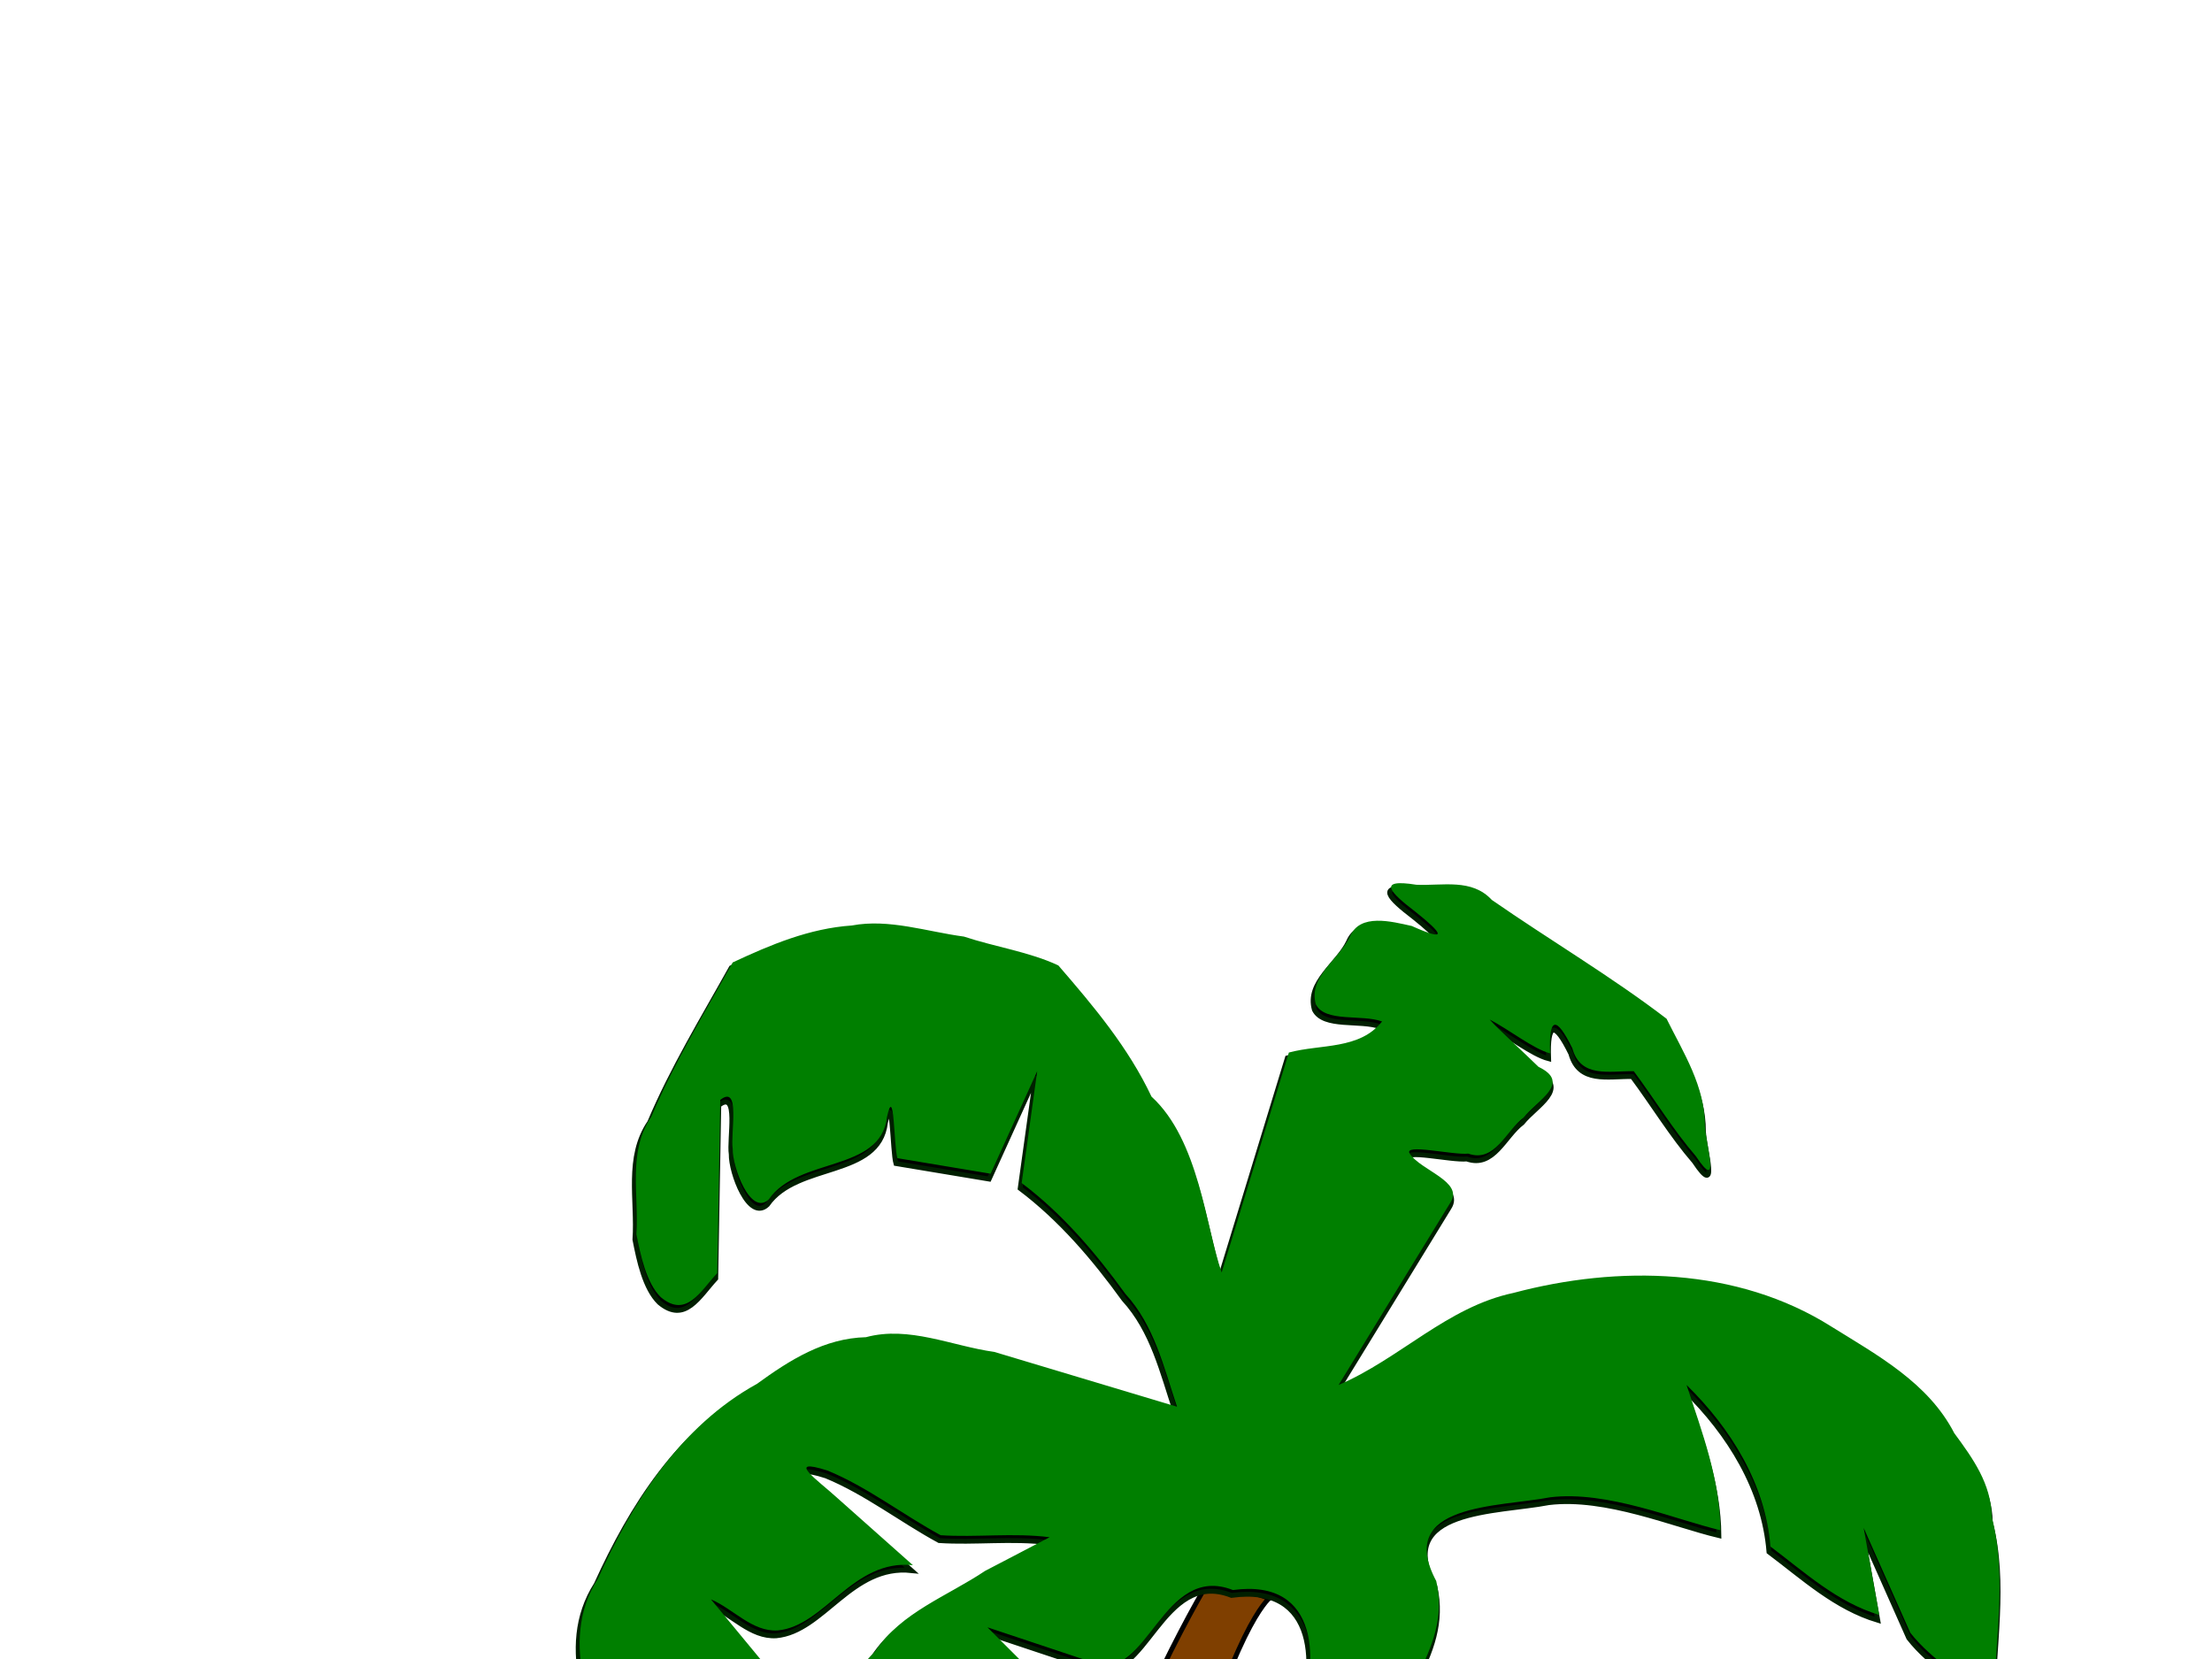<?xml version="1.0"?><svg width="640" height="480" xmlns="http://www.w3.org/2000/svg">
 <title>palms</title>
 <defs>
  <path id="path16186" fill="none" fill-opacity="0.75" fill-rule="evenodd" stroke="black" stroke-miterlimit="4" stroke-width="3" d="m287.31,522.117c0,0 60.495,19.393 123.099,19.393c62.603,0 127.313,-19.393 127.313,-19.393"/>.str3 {stroke:#1F1A17;stroke-width:0.0762}
    .str5 {stroke:#4D4948;stroke-width:0.0762}
    .str6 {stroke:#FFF500;stroke-width:0.0762}
    .str4 {stroke:white;stroke-width:0.0762}
    .str2 {stroke:#1F1A17;stroke-width:0.2794;stroke-linejoin:bevel}
    .str1 {stroke:#1F1A17;stroke-width:0.3528}
    .str0 {stroke:#1F1A17;stroke-width:0.7056}
    .str7 {stroke:#1F1A17;stroke-width:1.397}
    .str11 {stroke:#00923F;stroke-width:5.6444}
    .str8 {stroke:#0093DD;stroke-width:5.6444}
    .str12 {stroke:#1F1A17;stroke-width:5.6444}
    .str9 {stroke:#DA251D;stroke-width:5.6444}
    .str10 {stroke:#FFF500;stroke-width:5.6444}
    .fil4 {fill:none}
    .fil6 {fill:none;fill-rule:nonzero}
    .fil0 {fill:#0093DD}
    .fil11 {fill:#1F1A17}
    .fil2 {fill:#28166F}
    .fil14 {fill:#383431}
    .fil32 {fill:#49606C}
    .fil29 {fill:#4D4948}
    .fil26 {fill:#605D5C}
    .fil12 {fill:#838281}
    .fil15 {fill:#969594}
    .fil28 {fill:#C2C1C1}
    .fil31 {fill:#DEDEDD}
    .fil30 {fill:#F2AE7C}
    .fil1 {fill:white}
    .fil3 {fill:#131516}
    .fil22 {fill:#706A6D}
    .fil21 {fill:#7A7474}
    .fil20 {fill:#877D80}
    .fil25 {fill:#8C5D4F}
    .fil19 {fill:#918887}
    .fil18 {fill:#9E9390}
    .fil13 {fill:#A82926}
    .fil17 {fill:#AB9F99}
    .fil16 {fill:#B5A9A0}
    .fil24 {fill:#C28056}
    .fil23 {fill:white}
    .fil5 {fill:#1F1A17;fill-rule:nonzero}
    .fil7 {fill:url(#id0)}
    .fil8 {fill:url(#id1)}
    .fil27 {fill:url(#id2)}
    .fil10 {fill:url(#id3)}
    .fil9 {fill:url(#id4)}</defs>
 <g>
  <title>Layer 1</title>
  <path id="svg_1" fill="#7f3f00" fill-rule="evenodd" marker-end="none" marker-mid="none" marker-start="none" stroke="black" stroke-dashoffset="0" stroke-miterlimit="4" stroke-width="1.046pt" d="m350.106,456.85l17.132,5.559c0,0 -10.862,8.928 -24.564,63.294c-13.702,54.366 -23.021,84.31 -30.3,154.2c-7.28,69.89 1.563,97.689 3.459,115.471c2.925,27.437 31.272,81.837 63.392,115.471c12.768,13.371 24.907,19.808 36.474,25.162c-17.818,5.576 -32.387,17.524 -45.422,28.18c-23.716,-16.501 -41.953,-38.012 -41.953,-38.012c0,0 -36.941,-41.484 -45.078,-92.161c-8.137,-50.678 -13.254,-69.347 -6.832,-133.85c6.422,-64.502 12.987,-85.065 31.396,-144.965c18.418,-59.9 42.296,-98.347 42.296,-98.347z"/>
  <path id="path14335" fill="#000000" fill-rule="evenodd" marker-end="none" marker-mid="none" marker-start="none" stroke="#001f00" stroke-dashoffset="0" stroke-miterlimit="4" stroke-width="1.417" d="m356.307,461.593c-20.277,-7.956 -24.748,26.371 -39.688,21.231c-10.443,-3.481 -20.886,-6.962 -31.329,-10.443c8.39,8.39 16.78,16.78 25.171,25.17c-4.284,4.847 -6.666,15.4 -14.518,9.544c-6.847,-2.282 -13.694,-4.565 -20.541,-6.847c5.993,7.791 11.986,15.582 17.979,23.373c-5.094,8.39 -10.188,16.78 -15.282,25.17c-6.892,-2.397 -13.784,-4.794 -20.676,-7.191c5.314,4.724 13.352,8.225 16.978,13.709c1.62,19.412 -24.721,5.828 -31.361,-2.922c-2.421,6.883 7.89,10.241 11.076,15.571c4.872,5.18 10.103,9.953 15.892,14.094c1.557,10.08 -3.673,10.784 -11.9,7.35c-9.578,-4.377 -10.681,-3.704 -2.489,3.431c5.007,5.24 11.882,9.519 11.194,17.691c1.458,10.449 4.473,20.583 6.791,30.858c-9.411,-4.209 -16.898,-10.824 -23.251,-18.857c-9.907,-10.719 -20.432,-20.987 -26.503,-34.501c-4.924,-7.819 -1.492,-17.926 -2.738,-26.752c0.212,-11.92 -1.177,-24.273 0.039,-35.92c9.57,-16.096 18.899,-32.361 31.727,-46.149c7.513,-11.206 20.852,-15.866 31.717,-23.149c6.225,-3.247 12.449,-6.495 18.674,-9.743c-10.453,-1.331 -21.346,0.105 -31.532,-0.581c-11.001,-5.981 -21.24,-13.983 -32.717,-18.7c-12.64,-4.021 -2.548,3.031 2.46,7.607c7.412,6.588 14.824,13.177 22.235,19.765c-17.415,-1.845 -25.435,17.623 -39.136,18.878c-7.369,0.447 -12.8,-6.227 -19.295,-8.99c5.693,6.892 11.387,13.784 17.08,20.676c-9.049,6.92 -9.82,33.448 -15.689,32.487c-6.456,-7.533 -12.913,-15.066 -19.37,-22.599c6.015,10.328 13.936,20.173 18.797,30.792c-1.116,10.935 0.246,22.544 -6.566,31.931c-7.403,-8.341 -14.617,-27.718 -20.92,-40.451c-7.086,-18.215 -17.883,-40.245 -6.075,-58.748c10.177,-22.386 23.909,-44.23 46.053,-56.443c9.535,-6.924 19.47,-13.196 31.531,-13.499c12.467,-3.369 24.817,2.544 37.146,4.263c17.618,5.286 35.236,10.571 52.855,15.857c-3.859,-11.46 -6.56,-23.501 -14.961,-32.674c-8.566,-11.848 -18.258,-23.222 -29.987,-32.05c1.499,-10.788 2.997,-21.575 4.495,-32.362c-4.494,9.888 -8.989,19.776 -13.484,29.665c-8.989,-1.498 -17.979,-2.997 -26.968,-4.495c-1.045,-3.57 -0.848,-21.91 -3.039,-11.839c-1.875,16.027 -25.531,11.352 -34.168,23.759c-5.27,4.968 -10.558,-9.285 -10.437,-14.638c-0.706,-4.334 2.38,-18.863 -3.616,-14.132c-0.293,16.704 -0.586,33.407 -0.879,50.111c-4.788,5.161 -8.914,13.198 -16.328,6.953c-4.194,-4.125 -5.867,-12.165 -7.045,-18.2c0.779,-11.452 -2.609,-23.824 4.279,-33.927c6.568,-15.57 15.392,-29.985 23.589,-44.72c11.023,-5.154 22.183,-9.845 34.469,-10.69c10.763,-2.03 21.738,1.797 32.428,3.21c8.974,2.986 18.953,4.419 27.316,8.347c10.221,11.818 20.233,23.72 26.956,37.958c13.79,12.606 15.724,37.857 20.295,50.888c6.482,-21.215 12.965,-42.429 19.447,-63.644c9.227,-2.493 20.449,-0.752 26.968,-8.99c-5.88,-2.142 -16.484,0.356 -19.158,-4.937c-2.285,-7.962 6.737,-13.063 9.881,-19.651c2.844,-6.821 12.119,-4.306 17.861,-3.039c10.839,4.86 8.848,2.091 0.981,-4.172c-6.87,-5.256 -11.534,-9.67 0.366,-7.754c7.613,0.334 16.005,-1.902 21.816,4.384c16.704,11.593 34.584,22.148 50.562,34.381c4.941,9.971 11.152,19.548 11.08,31.07c0.338,5.516 4.587,19.517 -2.601,8.704c-6.635,-7.689 -11.906,-16.462 -17.973,-24.602c-7.082,-0.088 -15.389,2.076 -17.778,-6.636c-4.627,-9.404 -6.837,-9.167 -6.439,1.48c-4.796,-1.253 -11.829,-6.87 -17.482,-9.795c2.672,3.008 9.778,9.397 14.149,13.701c9.656,4.627 -0.382,9.701 -4.289,14.636c-5.188,3.903 -8.312,13.18 -16.042,10.468c-4.495,0.475 -19.003,-3.067 -16.898,0.055c3.175,4.804 15.632,8.054 11.769,14.037c-10.797,17.616 -21.593,35.232 -32.39,52.847c17.726,-7.585 31.383,-22.573 50.59,-26.637c30.294,-8.06 64.708,-7.46 91.916,9.693c13.458,8.364 28.132,16.316 35.636,30.887c5.392,7.321 10.698,14.676 10.823,24.14c4.622,17.879 0.722,36.323 0.712,54.508c-7.827,-7.187 -17.858,-12.682 -24.289,-20.941c-4.489,-10.099 -8.978,-20.199 -13.466,-30.298c1.498,8.39 2.996,16.78 4.494,25.17c-12.195,-3.664 -21.497,-12.29 -31.463,-19.777c-1.471,-18.156 -11.523,-34.25 -24.271,-46.745c4.517,13.745 9.687,27.355 9.775,42.022c-13.08,-3.089 -32.657,-11.524 -49.213,-9.532c-14.91,2.903 -45.007,1.69 -32.989,24.233c4.784,20.978 -14.436,34.562 -15.351,54.196c-0.589,11.057 4.426,27.324 -5.371,11.352c-6.406,-8.395 -12.813,-16.79 -19.219,-25.185c6.294,-16.753 6.328,-41.214 -18.878,-37.756z"/>
  <path id="path7832" fill="#007f00" fill-rule="evenodd" marker-end="none" marker-mid="none" marker-start="none" stroke-dashoffset="0" stroke-miterlimit="4" stroke-width="1pt" d="m356.729,460.048c-20.276,-7.956 -24.748,26.371 -39.687,21.231c-10.443,-3.481 -20.886,-6.962 -31.329,-10.443c8.39,8.39 16.78,16.78 25.17,25.17c-4.284,4.847 -6.666,15.4 -14.517,9.544c-6.847,-2.282 -13.694,-4.565 -20.542,-6.847c5.993,7.791 11.986,15.582 17.979,23.372c-5.094,8.391 -10.188,16.781 -15.282,25.171c-6.892,-2.397 -13.784,-4.794 -20.676,-7.192c5.315,4.725 13.353,8.226 16.978,13.71c1.621,19.411 -24.721,5.828 -31.361,-2.922c-2.42,6.883 7.89,10.24 11.077,15.571c4.872,5.18 10.103,9.953 15.892,14.094c1.557,10.08 -3.674,10.784 -11.901,7.35c-9.578,-4.377 -10.681,-3.705 -2.489,3.431c5.008,5.24 11.882,9.519 11.194,17.69c1.458,10.45 4.473,20.584 6.791,30.859c-9.411,-4.209 -16.897,-10.825 -23.251,-18.857c-9.906,-10.719 -20.431,-20.987 -26.503,-34.502c-4.923,-7.818 -1.492,-17.925 -2.737,-26.751c0.212,-11.92 -1.178,-24.273 0.039,-35.92c9.569,-16.096 18.899,-32.361 31.727,-46.149c7.513,-11.206 20.851,-15.866 31.717,-23.149c6.224,-3.248 12.449,-6.495 18.674,-9.743c-10.454,-1.331 -21.347,0.105 -31.533,-0.581c-11,-5.981 -21.24,-13.983 -32.716,-18.701c-12.641,-4.02 -2.549,3.032 2.459,7.608c7.412,6.588 14.824,13.176 22.236,19.765c-17.415,-1.845 -25.435,17.623 -39.136,18.878c-7.37,0.447 -12.8,-6.227 -19.295,-8.99c5.693,6.892 11.386,13.784 17.08,20.676c-9.05,6.92 -9.821,33.447 -15.689,32.487c-6.457,-7.533 -12.914,-15.066 -19.37,-22.599c6.014,10.328 13.935,20.173 18.797,30.792c-1.116,10.935 0.245,22.543 -6.566,31.931c-7.404,-8.341 -14.617,-27.719 -20.921,-40.451c-7.086,-18.215 -17.882,-40.245 -6.074,-58.748c10.177,-22.386 23.909,-44.23 46.052,-56.443c9.536,-6.924 19.47,-13.196 31.532,-13.499c12.467,-3.369 24.817,2.544 37.145,4.263c17.618,5.285 35.237,10.571 52.855,15.856c-3.858,-11.459 -6.56,-23.5 -14.961,-32.674c-8.565,-11.847 -18.258,-23.221 -29.986,-32.05c1.498,-10.787 2.997,-21.574 4.495,-32.362c-4.495,9.889 -8.99,19.777 -13.484,29.666c-8.99,-1.499 -17.979,-2.997 -26.969,-4.495c-1.044,-3.571 -0.848,-21.91 -3.038,-11.839c-1.875,16.027 -25.532,11.352 -34.169,23.758c-5.269,4.969 -10.557,-9.284 -10.437,-14.637c-0.705,-4.334 2.38,-18.863 -3.615,-14.132c-0.293,16.704 -0.586,33.407 -0.88,50.111c-4.788,5.161 -8.914,13.198 -16.327,6.953c-4.194,-4.125 -5.867,-12.165 -7.045,-18.201c0.779,-11.452 -2.609,-23.824 4.279,-33.926c6.568,-15.571 15.392,-29.985 23.588,-44.721c11.024,-5.153 22.183,-9.844 34.47,-10.689c10.763,-2.03 21.738,1.797 32.428,3.21c8.973,2.985 18.953,4.419 27.315,8.347c10.222,11.817 20.233,23.72 26.957,37.957c13.789,12.607 15.724,37.858 20.294,50.889c6.483,-21.215 12.965,-42.429 19.447,-63.644c9.227,-2.493 20.449,-0.752 26.969,-8.99c-5.88,-2.143 -16.484,0.356 -19.158,-4.937c-2.285,-7.963 6.737,-13.063 9.881,-19.651c2.843,-6.821 12.118,-4.306 17.86,-3.039c10.84,4.86 8.848,2.091 0.982,-4.173c-6.871,-5.256 -11.535,-9.669 0.366,-7.753c7.613,0.334 16.004,-1.902 21.815,4.384c16.704,11.593 34.584,22.148 50.563,34.381c4.941,9.97 11.151,19.548 11.08,31.07c0.338,5.516 4.586,19.517 -2.602,8.703c-6.635,-7.689 -11.906,-16.461 -17.973,-24.602c-7.081,-0.087 -15.388,2.077 -17.777,-6.635c-4.627,-9.404 -6.838,-9.167 -6.439,1.48c-4.796,-1.253 -11.829,-6.87 -17.482,-9.795c2.672,3.008 9.778,9.397 14.148,13.701c9.656,4.626 -0.382,9.701 -4.288,14.636c-5.189,3.903 -8.312,13.18 -16.042,10.468c-4.495,0.474 -19.003,-3.067 -16.899,0.055c3.175,4.804 15.633,8.053 11.769,14.037c-10.796,17.616 -21.593,35.231 -32.39,52.847c17.726,-7.585 31.384,-22.573 50.59,-26.637c30.294,-8.06 64.709,-7.46 91.917,9.693c13.458,8.364 28.131,16.315 35.636,30.887c5.392,7.321 10.698,14.676 10.823,24.14c4.622,17.879 0.722,36.322 0.712,54.508c-7.828,-7.187 -17.859,-12.682 -24.29,-20.941c-4.488,-10.1 -8.977,-20.199 -13.466,-30.299c1.498,8.391 2.997,16.781 4.495,25.171c-12.195,-3.664 -21.497,-12.29 -31.463,-19.777c-1.471,-18.156 -11.524,-34.25 -24.272,-46.745c4.517,13.745 9.688,27.354 9.776,42.022c-13.08,-3.09 -32.657,-11.525 -49.214,-9.532c-14.909,2.903 -45.006,1.69 -32.988,24.233c4.784,20.978 -14.436,34.562 -15.352,54.196c-0.589,11.057 4.427,27.324 -5.37,11.352c-6.407,-8.395 -12.813,-16.79 -19.22,-25.185c6.294,-16.753 6.328,-41.214 -18.878,-37.756z"/>
  <path id="path1458" fill="#7f3f00" fill-rule="evenodd" marker-end="none" marker-mid="none" marker-start="none" stroke="black" stroke-dashoffset="0" stroke-miterlimit="4" stroke-width="1.046pt" d="m1128.27,455.186l-17.98,5.493c0,0 11.4,8.822 25.78,62.545c14.38,53.723 24.16,83.313 31.8,152.376c7.64,69.063 -1.64,96.534 -3.63,114.105c-3.07,27.113 -32.82,80.869 -66.53,114.105c-13.4,13.213 -26.14,19.574 -38.28,24.864c18.7,5.51 33.99,17.317 47.67,27.847c24.89,-16.306 44.03,-37.562 44.03,-37.562c0,0 38.77,-40.993 47.31,-91.071c8.54,-50.079 13.91,-68.527 7.17,-132.267c-6.74,-63.739 -13.63,-84.059 -32.95,-143.251c-19.33,-59.192 -44.39,-97.184 -44.39,-97.184z"/>
  <path id="path1460" fill="#000000" fill-rule="evenodd" marker-end="none" marker-mid="none" marker-start="none" stroke="#001f00" stroke-dashoffset="0" stroke-miterlimit="4" stroke-width="1.417" d="m1131.88,461.593c20.28,-7.956 24.75,26.371 39.69,21.231c10.44,-3.481 20.89,-6.962 31.33,-10.443c-8.39,8.39 -16.78,16.78 -25.17,25.17c4.28,4.847 6.66,15.4 14.52,9.544c6.84,-2.282 13.69,-4.565 20.54,-6.847c-6,7.791 -11.99,15.582 -17.98,23.373c5.09,8.39 10.19,16.78 15.28,25.17c6.89,-2.397 13.78,-4.794 20.68,-7.191c-5.32,4.724 -13.36,8.225 -16.98,13.709c-1.62,19.412 24.72,5.828 31.36,-2.922c2.42,6.883 -7.89,10.241 -11.08,15.571c-4.87,5.18 -10.1,9.953 -15.89,14.094c-1.56,10.08 3.67,10.784 11.9,7.35c9.58,-4.377 10.68,-3.704 2.49,3.431c-5.01,5.24 -11.88,9.519 -11.19,17.691c-1.46,10.449 -4.48,20.583 -6.79,30.858c9.41,-4.209 16.89,-10.824 23.25,-18.857c9.9,-10.719 20.43,-20.987 26.5,-34.501c4.92,-7.819 1.49,-17.926 2.74,-26.752c-0.22,-11.92 1.17,-24.273 -0.04,-35.92c-9.57,-16.096 -18.9,-32.361 -31.73,-46.149c-7.51,-11.206 -20.85,-15.866 -31.72,-23.149c-6.22,-3.247 -12.45,-6.495 -18.67,-9.743c10.45,-1.331 21.35,0.105 31.53,-0.581c11,-5.981 21.24,-13.983 32.72,-18.7c12.64,-4.021 2.55,3.031 -2.46,7.607c-7.41,6.588 -14.82,13.177 -22.24,19.765c17.42,-1.845 25.44,17.623 39.14,18.878c7.37,0.447 12.8,-6.227 19.29,-8.99c-5.69,6.892 -11.38,13.784 -17.08,20.676c9.05,6.92 9.83,33.448 15.69,32.487c6.46,-7.533 12.92,-15.066 19.37,-22.599c-6.01,10.328 -13.93,20.173 -18.79,30.792c1.11,10.935 -0.25,22.544 6.56,31.931c7.41,-8.341 14.62,-27.718 20.92,-40.451c7.09,-18.215 17.89,-40.245 6.08,-58.748c-10.18,-22.386 -23.91,-44.23 -46.05,-56.443c-9.54,-6.924 -19.47,-13.196 -31.54,-13.499c-12.46,-3.369 -24.81,2.544 -37.14,4.263c-17.62,5.286 -35.24,10.571 -52.86,15.857c3.86,-11.46 6.56,-23.501 14.96,-32.674c8.57,-11.848 18.26,-23.222 29.99,-32.05c-1.5,-10.788 -3,-21.575 -4.49,-32.362c4.49,9.888 8.99,19.776 13.48,29.665c8.99,-1.498 17.98,-2.997 26.97,-4.495c1.04,-3.57 0.85,-21.91 3.04,-11.839c1.87,16.027 25.53,11.352 34.17,23.759c5.26,4.968 10.55,-9.285 10.43,-14.638c0.71,-4.334 -2.38,-18.863 3.62,-14.132c0.29,16.704 0.58,33.407 0.88,50.111c4.79,5.161 8.91,13.198 16.32,6.953c4.2,-4.125 5.87,-12.165 7.05,-18.2c-0.78,-11.452 2.61,-23.824 -4.28,-33.927c-6.57,-15.57 -15.39,-29.985 -23.59,-44.72c-11.02,-5.154 -22.18,-9.845 -34.47,-10.69c-10.76,-2.03 -21.74,1.797 -32.43,3.21c-8.97,2.986 -18.95,4.419 -27.31,8.347c-10.22,11.818 -20.23,23.72 -26.96,37.958c-13.79,12.606 -15.72,37.857 -20.29,50.888c-6.48,-21.215 -12.97,-42.429 -19.45,-63.644c-9.23,-2.493 -20.45,-0.752 -26.97,-8.99c5.88,-2.142 16.49,0.356 19.16,-4.937c2.29,-7.962 -6.74,-13.063 -9.88,-19.651c-2.84,-6.821 -12.12,-4.306 -17.86,-3.039c-10.84,4.86 -8.85,2.091 -0.98,-4.172c6.87,-5.256 11.53,-9.67 -0.37,-7.754c-7.61,0.334 -16,-1.902 -21.81,4.384c-16.71,11.593 -34.59,22.148 -50.57,34.381c-4.94,9.971 -11.148,19.548 -11.076,31.07c-0.338,5.516 -4.587,19.517 2.601,8.704c6.635,-7.689 11.905,-16.462 17.975,-24.602c7.08,-0.088 15.39,2.076 17.78,-6.636c4.62,-9.404 6.83,-9.167 6.43,1.48c4.8,-1.253 11.83,-6.87 17.49,-9.795c-2.68,3.008 -9.78,9.397 -14.15,13.701c-9.66,4.627 0.38,9.701 4.29,14.636c5.19,3.903 8.31,13.18 16.04,10.468c4.49,0.475 19,-3.067 16.9,0.055c-3.18,4.804 -15.64,8.054 -11.77,14.037c10.79,17.616 21.59,35.232 32.39,52.847c-17.73,-7.585 -31.39,-22.573 -50.59,-26.637c-30.3,-8.06 -64.71,-7.46 -91.918,9.693c-13.458,8.364 -28.132,16.316 -35.636,30.887c-5.392,7.321 -10.698,14.676 -10.823,24.14c-4.623,17.879 -0.723,36.323 -0.712,54.508c7.827,-7.187 17.858,-12.682 24.289,-20.941c4.489,-10.099 8.978,-20.199 13.466,-30.298c-1.498,8.39 -2.996,16.78 -4.494,25.17c12.195,-3.664 21.497,-12.29 31.463,-19.777c1.471,-18.156 11.523,-34.25 24.275,-46.745c-4.521,13.745 -9.691,27.355 -9.779,42.022c13.079,-3.089 32.659,-11.524 49.209,-9.532c14.91,2.903 45.01,1.69 32.99,24.233c-4.78,20.978 14.44,34.562 15.35,54.196c0.59,11.057 -4.42,27.324 5.37,11.352c6.41,-8.395 12.82,-16.79 19.22,-25.185c-6.29,-16.753 -6.32,-41.214 18.88,-37.756z"/>
  <path id="path1462" fill="#007f00" fill-rule="evenodd" marker-end="none" marker-mid="none" marker-start="none" stroke-dashoffset="0" stroke-miterlimit="4" stroke-width="1pt" d="m1131.46,460.048c20.28,-7.956 24.75,26.371 39.69,21.231c10.44,-3.481 20.88,-6.962 31.33,-10.443c-8.39,8.39 -16.78,16.78 -25.17,25.17c4.28,4.847 6.66,15.4 14.51,9.544c6.85,-2.282 13.7,-4.565 20.54,-6.847c-5.99,7.791 -11.98,15.582 -17.97,23.372c5.09,8.391 10.18,16.781 15.28,25.171c6.89,-2.397 13.78,-4.794 20.67,-7.192c-5.31,4.725 -13.35,8.226 -16.97,13.71c-1.63,19.411 24.72,5.828 31.36,-2.922c2.42,6.883 -7.89,10.24 -11.08,15.571c-4.87,5.18 -10.1,9.953 -15.89,14.094c-1.56,10.08 3.67,10.784 11.9,7.35c9.58,-4.377 10.68,-3.705 2.49,3.431c-5.01,5.24 -11.88,9.519 -11.2,17.69c-1.45,10.45 -4.47,20.584 -6.79,30.859c9.41,-4.209 16.9,-10.825 23.25,-18.857c9.91,-10.719 20.44,-20.987 26.51,-34.502c4.92,-7.818 1.49,-17.925 2.73,-26.751c-0.21,-11.92 1.18,-24.273 -0.03,-35.92c-9.57,-16.096 -18.9,-32.361 -31.73,-46.149c-7.51,-11.206 -20.85,-15.866 -31.72,-23.149c-6.22,-3.248 -12.45,-6.495 -18.67,-9.743c10.45,-1.331 21.34,0.105 31.53,-0.581c11,-5.981 21.24,-13.983 32.72,-18.701c12.64,-4.02 2.54,3.032 -2.46,7.608c-7.42,6.588 -14.83,13.176 -22.24,19.765c17.42,-1.845 25.44,17.623 39.14,18.878c7.37,0.447 12.8,-6.227 19.29,-8.99c-5.69,6.892 -11.38,13.784 -17.08,20.676c9.05,6.92 9.82,33.447 15.69,32.487c6.46,-7.533 12.91,-15.066 19.37,-22.599c-6.01,10.328 -13.93,20.173 -18.8,30.792c1.12,10.935 -0.24,22.543 6.57,31.931c7.4,-8.341 14.62,-27.719 20.92,-40.451c7.09,-18.215 17.88,-40.245 6.07,-58.748c-10.17,-22.386 -23.9,-44.23 -46.05,-56.443c-9.53,-6.924 -19.47,-13.196 -31.53,-13.499c-12.47,-3.369 -24.82,2.544 -37.14,4.263c-17.62,5.285 -35.24,10.571 -52.86,15.856c3.86,-11.459 6.56,-23.5 14.96,-32.674c8.57,-11.847 18.26,-23.221 29.99,-32.05c-1.5,-10.787 -3,-21.574 -4.5,-32.362c4.5,9.889 8.99,19.777 13.49,29.666c8.99,-1.499 17.98,-2.997 26.97,-4.495c1.04,-3.571 0.84,-21.91 3.03,-11.839c1.88,16.027 25.54,11.352 34.17,23.758c5.27,4.969 10.56,-9.284 10.44,-14.637c0.71,-4.334 -2.38,-18.863 3.62,-14.132c0.29,16.704 0.58,33.407 0.87,50.111c4.79,5.161 8.92,13.198 16.33,6.953c4.2,-4.125 5.87,-12.165 7.05,-18.201c-0.78,-11.452 2.61,-23.824 -4.28,-33.926c-6.57,-15.571 -15.39,-29.985 -23.59,-44.721c-11.02,-5.153 -22.18,-9.844 -34.47,-10.689c-10.76,-2.03 -21.74,1.797 -32.43,3.21c-8.97,2.985 -18.95,4.419 -27.31,8.347c-10.22,11.817 -20.24,23.72 -26.96,37.957c-13.79,12.607 -15.72,37.858 -20.29,50.889c-6.49,-21.215 -12.97,-42.429 -19.45,-63.644c-9.23,-2.493 -20.45,-0.752 -26.97,-8.99c5.88,-2.143 16.48,0.356 19.16,-4.937c2.28,-7.963 -6.74,-13.063 -9.88,-19.651c-2.85,-6.821 -12.12,-4.306 -17.86,-3.039c-10.84,4.86 -8.85,2.091 -0.98,-4.173c6.87,-5.256 11.53,-9.669 -0.37,-7.753c-7.61,0.334 -16.01,-1.902 -21.82,4.384c-16.7,11.593 -34.58,22.148 -50.56,34.381c-4.94,9.97 -11.15,19.548 -11.079,31.07c-0.338,5.516 -4.586,19.517 2.602,8.703c6.637,-7.689 11.907,-16.461 17.977,-24.602c7.08,-0.087 15.38,2.077 17.77,-6.635c4.63,-9.404 6.84,-9.167 6.44,1.48c4.8,-1.253 11.83,-6.87 17.48,-9.795c-2.67,3.008 -9.77,9.397 -14.14,13.701c-9.66,4.626 0.38,9.701 4.28,14.636c5.19,3.903 8.32,13.18 16.05,10.468c4.49,0.474 19,-3.067 16.89,0.055c-3.17,4.804 -15.63,8.053 -11.76,14.037c10.79,17.616 21.59,35.231 32.39,52.847c-17.73,-7.585 -31.39,-22.573 -50.59,-26.637c-30.3,-8.06 -64.713,-7.46 -91.921,9.693c-13.458,8.364 -28.131,16.315 -35.636,30.887c-5.392,7.321 -10.698,14.676 -10.823,24.14c-4.622,17.879 -0.722,36.322 -0.712,54.508c7.828,-7.187 17.859,-12.682 24.29,-20.941c4.488,-10.1 8.977,-20.199 13.466,-30.299c-1.498,8.391 -2.997,16.781 -4.495,25.171c12.195,-3.664 21.497,-12.29 31.463,-19.777c1.471,-18.156 11.524,-34.25 24.268,-46.745c-4.513,13.745 -9.684,27.354 -9.772,42.022c13.082,-3.09 32.662,-11.525 49.212,-9.532c14.91,2.903 45.01,1.69 32.99,24.233c-4.78,20.978 14.44,34.562 15.35,54.196c0.59,11.057 -4.42,27.324 5.37,11.352c6.41,-8.395 12.82,-16.79 19.22,-25.185c-6.29,-16.753 -6.33,-41.214 18.88,-37.756z"/>
  <path id="path6292" fill="#ce9158" fill-rule="evenodd" marker-end="none" marker-mid="none" marker-start="none" stroke="black" stroke-dashoffset="0" stroke-miterlimit="4" stroke-width="2" d="m1020.77,919.373c-18.57,0.135 -38.487,5.985 -59.192,20.508c-37.89,26.192 -142.904,-1.796 -219.881,16.691c-128.213,22.191 -190.503,-23.825 -217.278,-10.062c-94.239,-65 -174.322,37.287 -182.771,48.623l40.662,11.597l721.58,0c0,0 39.57,-5.67 38.98,-6.68c-4.67,-8.066 -55.79,-81.161 -122.1,-80.677z"/>
 </g>
</svg>